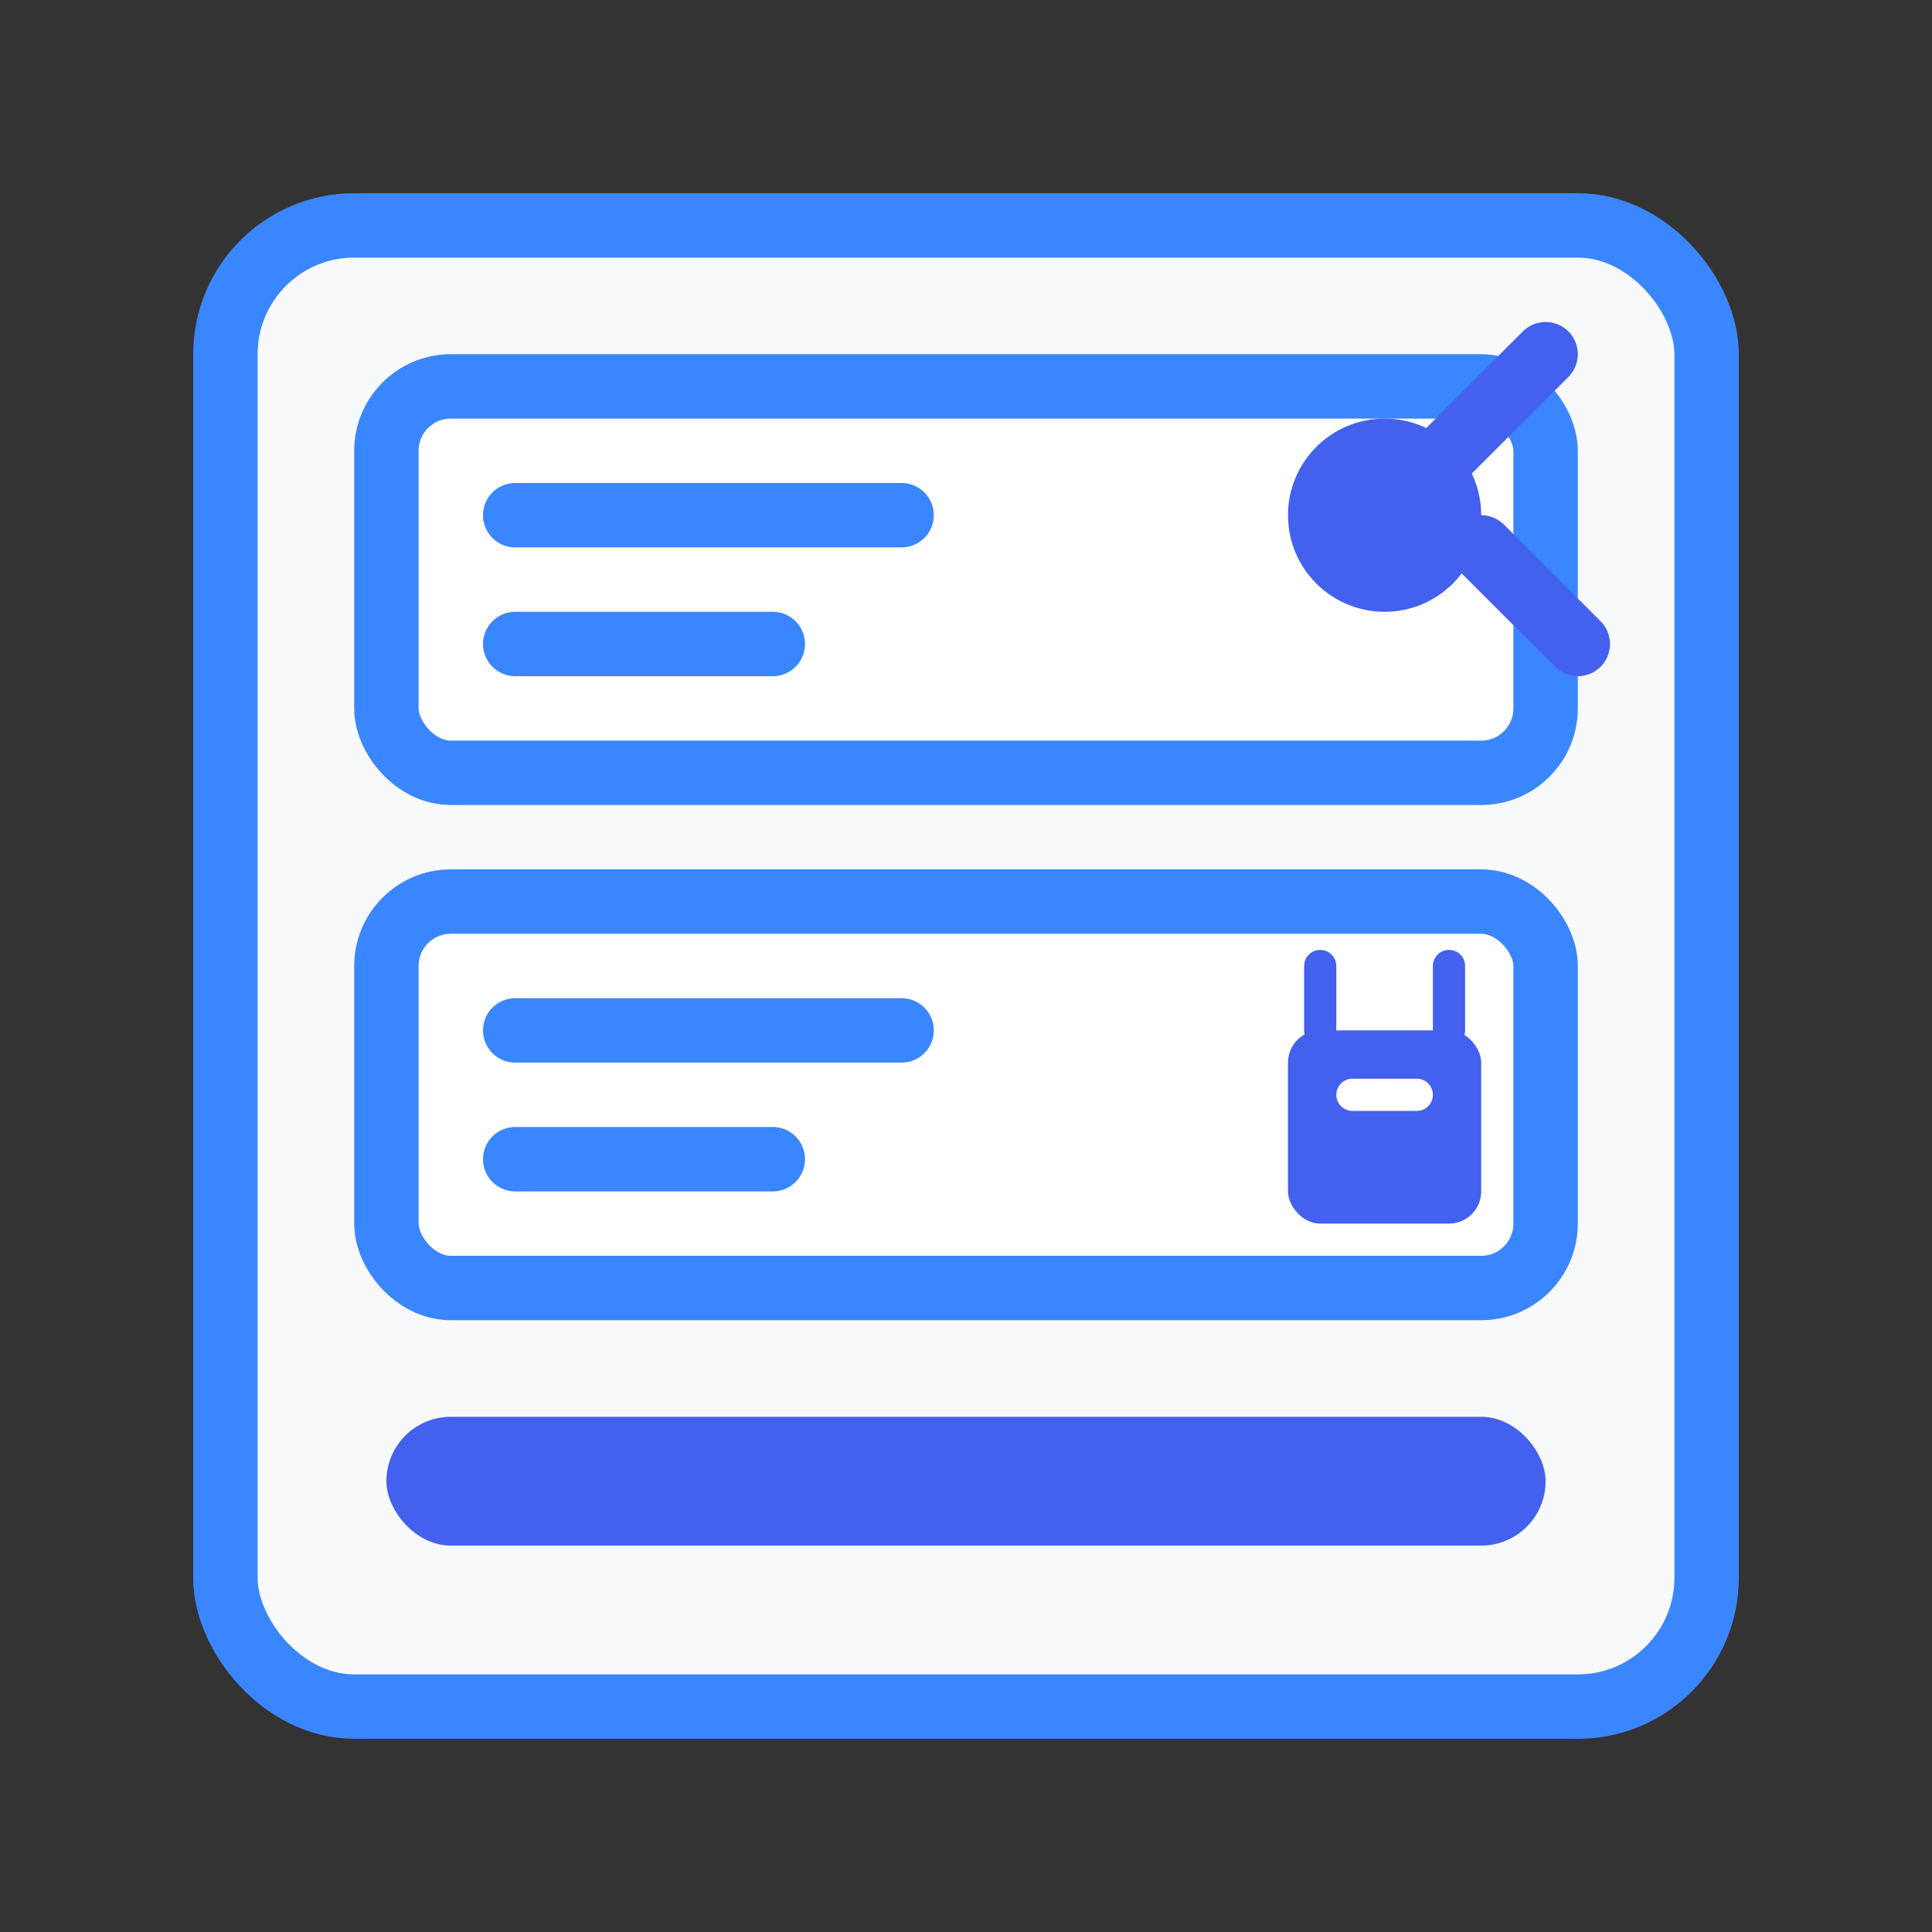 <svg width="60" height="60" viewBox="0 0 60 60" fill="none" xmlns="http://www.w3.org/2000/svg">
  <rect x="0" y="0" width="60" height="60" fill="#333333" stroke="none"/>
  <rect x="7" y="7" width="46" height="46" rx="4" fill="#F8F9FA" stroke="#3A86FF" stroke-width="2" />
  
  <!-- Blog Post 1 -->
  <rect x="12" y="12" width="36" height="12" rx="2" fill="white" stroke="#3A86FF" stroke-width="2" />
  <line x1="16" y1="16" x2="28" y2="16" stroke="#3A86FF" stroke-width="2" stroke-linecap="round" />
  <line x1="16" y1="20" x2="24" y2="20" stroke="#3A86FF" stroke-width="2" stroke-linecap="round" />
  
  <!-- Blog Post 2 -->
  <rect x="12" y="28" width="36" height="12" rx="2" fill="white" stroke="#3A86FF" stroke-width="2" />
  <line x1="16" y1="32" x2="28" y2="32" stroke="#3A86FF" stroke-width="2" stroke-linecap="round" />
  <line x1="16" y1="36" x2="24" y2="36" stroke="#3A86FF" stroke-width="2" stroke-linecap="round" />
  
  <!-- Blog Post 3 -->
  <rect x="12" y="44" width="36" height="4" rx="2" fill="#4361EE" />
  
  <!-- Pen Icon -->
  <circle cx="43" cy="16" r="3" fill="#4361EE" />
  <path d="M45 14L48 11M46 17L49 20" stroke="#4361EE" stroke-width="2" stroke-linecap="round" />
  
  <!-- Calendar Icon -->
  <rect x="40" y="32" width="6" height="6" rx="1" fill="#4361EE" />
  <line x1="41" y1="30" x2="41" y2="32" stroke="#4361EE" stroke-width="1" stroke-linecap="round" />
  <line x1="45" y1="30" x2="45" y2="32" stroke="#4361EE" stroke-width="1" stroke-linecap="round" />
  <line x1="42" y1="34" x2="44" y2="34" stroke="white" stroke-width="1" stroke-linecap="round" />
</svg>
